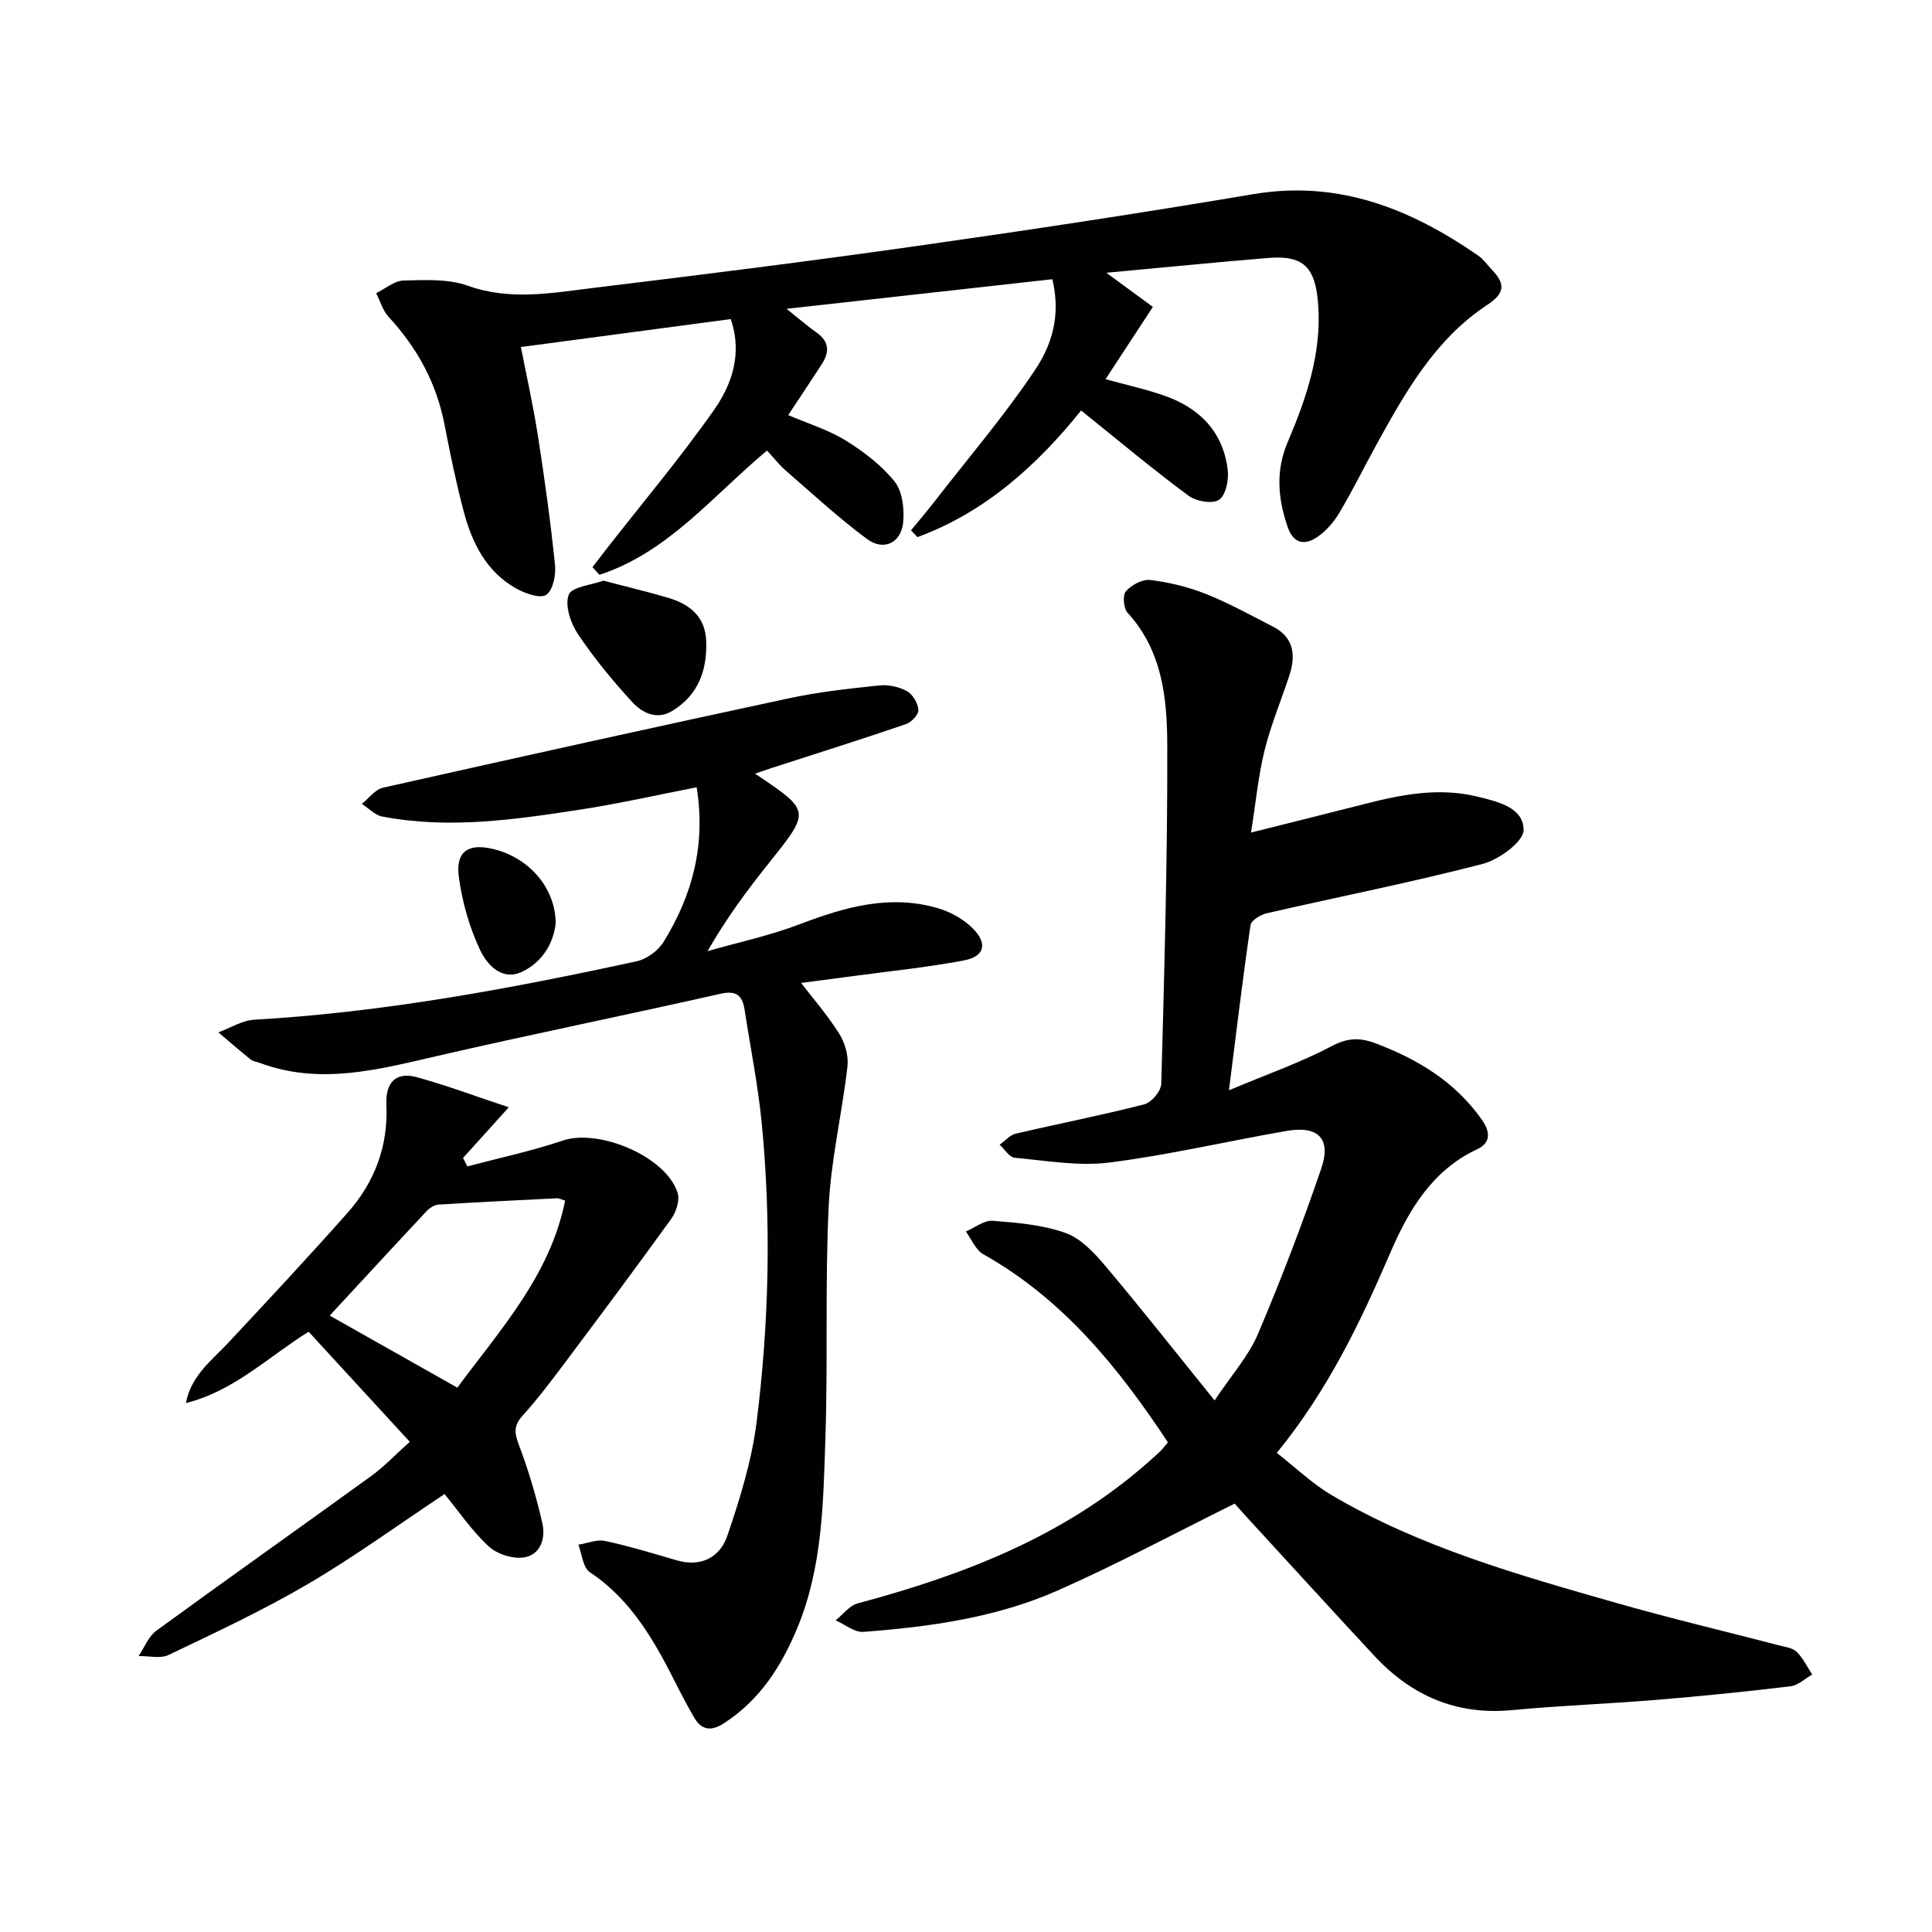 <svg enable-background="new 0 0 400 400" viewBox="0 0 400 400" xmlns="http://www.w3.org/2000/svg"><g fill="#010103"><path d="m241.81 298.63c-10.31-15.6-21.77-29.7-38.24-38.96-1.58-.89-2.42-3.1-3.6-4.7 1.86-.79 3.78-2.36 5.56-2.22 5.08.39 10.34.84 15.08 2.52 3.15 1.12 5.92 4.08 8.2 6.78 7.46 8.84 14.62 17.95 22.66 27.9 3.62-5.43 7.05-9.23 8.94-13.68 4.79-11.27 9.18-22.74 13.14-34.33 2.12-6.19-.62-8.92-7.13-7.8-12.26 2.12-24.41 4.99-36.73 6.55-6.4.81-13.08-.39-19.6-.99-1.12-.1-2.09-1.76-3.13-2.7 1.11-.78 2.11-2 3.33-2.28 8.87-2.08 17.83-3.82 26.65-6.09 1.48-.38 3.45-2.75 3.49-4.25.63-23.3 1.3-46.6 1.24-69.9-.02-9.75-.96-19.68-8.2-27.59-.85-.92-1.08-3.66-.37-4.47 1.14-1.31 3.42-2.53 5.04-2.34 3.9.48 7.85 1.43 11.5 2.88 4.77 1.89 9.29 4.41 13.87 6.75 4.39 2.23 4.81 5.94 3.44 10.13-1.7 5.19-3.84 10.26-5.14 15.54-1.29 5.23-1.79 10.65-2.8 16.99 8.4-2.11 16.04-4 23.67-5.95 7.61-1.95 15.25-3.41 23.1-1.51 4.26 1.03 9.68 2.25 9.66 6.94-.01 2.43-5.11 6.14-8.49 7.02-14.77 3.83-29.77 6.79-44.65 10.2-1.3.3-3.25 1.48-3.39 2.47-1.59 10.8-2.88 21.65-4.47 34.19 7.94-3.34 14.8-5.73 21.15-9.08 3.35-1.77 5.82-1.92 9.26-.62 8.77 3.32 16.41 7.95 21.92 15.75 1.83 2.58 1.91 4.83-.98 6.18-9.3 4.34-14.18 12.69-17.88 21.27-6.22 14.43-12.88 28.46-23.56 41.58 3.88 3.02 7.32 6.36 11.34 8.73 18.35 10.82 38.69 16.54 58.96 22.33 11.16 3.19 22.46 5.86 33.7 8.79 1.27.33 2.81.51 3.65 1.35 1.32 1.31 2.16 3.1 3.2 4.69-1.49.84-2.92 2.24-4.5 2.43-9.24 1.11-18.49 2.05-27.77 2.81-9.94.82-19.92 1.18-29.84 2.12-11.53 1.1-20.87-2.97-28.57-11.26-8.73-9.39-17.36-18.86-26.03-28.3-1.22-1.33-2.42-2.69-2.86-3.19-12.53 6.2-24.36 12.56-36.61 17.97-12.73 5.63-26.48 7.55-40.28 8.58-1.84.14-3.82-1.55-5.73-2.39 1.51-1.2 2.86-3.05 4.57-3.51 21.87-5.85 42.66-13.84 59.97-29.08.87-.77 1.75-1.53 2.59-2.34.48-.45.87-.99 1.67-1.91z"/><path d="m223.83 84.99c-9.2 11.45-19.92 21.07-33.88 26.22-.45-.47-.89-.94-1.34-1.41 1.61-1.96 3.26-3.89 4.82-5.9 7.01-9.04 14.48-17.78 20.84-27.26 4.51-6.72 5-12.9 3.61-18.83-17.91 2-35.93 4-55.04 6.13 2.72 2.16 4.46 3.66 6.31 4.98 2.61 1.87 2.56 4.07.99 6.49-2.22 3.44-4.51 6.84-6.95 10.53 4.12 1.77 8.28 3.03 11.87 5.24 3.74 2.31 7.42 5.12 10.15 8.51 1.62 2.01 2.04 5.61 1.79 8.38-.4 4.34-4.03 6.1-7.5 3.52-5.85-4.34-11.23-9.31-16.74-14.09-1.48-1.29-2.7-2.87-3.96-4.22-11.29 9.44-20.53 21.12-34.7 25.73-.48-.53-.96-1.06-1.44-1.59 1-1.29 1.99-2.59 3-3.88 7.45-9.55 15.28-18.84 22.23-28.75 4.81-6.86 5.31-13.24 3.4-18.73-14.25 1.9-28.51 3.8-43.44 5.79 1.16 5.97 2.56 12.18 3.53 18.44 1.38 8.86 2.61 17.74 3.53 26.65.22 2.08-.41 5.24-1.81 6.21-1.22.84-4.34-.26-6.19-1.29-6.23-3.47-9.19-9.46-10.92-16.03-1.57-5.93-2.8-11.95-3.97-17.98-1.67-8.58-5.66-15.86-11.56-22.24-1.21-1.31-1.74-3.25-2.58-4.91 1.89-.92 3.76-2.57 5.67-2.62 4.45-.11 9.25-.38 13.32 1.08 8.79 3.14 17.41 1.49 26.05.44 22.42-2.72 44.82-5.53 67.18-8.71 23.17-3.29 46.31-6.8 69.38-10.69 17.67-2.98 32.58 3.04 46.61 12.75 1.07.74 1.84 1.9 2.76 2.86 2.73 2.85 2.91 4.79-.96 7.34-10.77 7.09-16.95 18.06-22.98 29.04-2.56 4.66-4.91 9.45-7.63 14.01-1.15 1.92-2.76 3.79-4.61 5.02-2.62 1.75-4.9 1.35-6.11-2.21-1.98-5.86-2.48-11.53.03-17.44 3.85-9.06 7.04-18.33 6.33-28.44-.55-7.84-3.04-10.32-10.35-9.72-10.87.89-21.73 1.98-33.51 3.06 3.58 2.63 6.39 4.7 9.63 7.07-3.39 5.18-6.53 9.97-9.8 14.97 4.26 1.17 8.28 2.05 12.15 3.4 7.32 2.54 12.2 7.49 13.15 15.38.25 2.06-.4 5.25-1.8 6.19-1.36.91-4.74.33-6.31-.84-7.46-5.52-14.59-11.5-22.25-17.65z"/><path d="m144.24 163c-8.43 1.64-16.16 3.4-23.98 4.6-13.64 2.1-27.33 4.1-41.14 1.45-1.51-.29-2.81-1.72-4.2-2.62 1.45-1.15 2.74-2.98 4.36-3.34 28-6.3 56.02-12.5 84.08-18.52 6.14-1.32 12.43-2 18.69-2.66 1.87-.2 4.08.28 5.72 1.18 1.2.66 2.28 2.5 2.38 3.89.07.95-1.46 2.57-2.6 2.95-9.24 3.16-18.56 6.09-27.86 9.1-1.05.34-2.09.71-3.36 1.15 11.54 7.74 11.49 7.7 2.96 18.38-4.55 5.69-8.9 11.55-12.81 18.37 6.39-1.83 12.94-3.23 19.12-5.59 9.35-3.56 18.68-6.23 28.63-3.29 2.59.76 5.27 2.25 7.15 4.14 3.19 3.21 2.47 5.86-1.92 6.68-7.49 1.41-15.11 2.18-22.67 3.2-4.35.59-8.7 1.14-10.93 1.44 2.35 3.07 5.43 6.6 7.9 10.52 1.19 1.89 1.95 4.57 1.7 6.76-1.11 9.69-3.42 19.29-3.89 29-.77 15.96-.14 31.98-.68 47.95-.44 13.24-.57 26.6-5.77 39.2-3.31 8.01-7.77 15.01-15.23 19.84-2.66 1.72-4.64 1.47-6.21-1.24-1.25-2.16-2.42-4.36-3.54-6.58-4.51-8.96-9.29-17.64-18.02-23.45-1.43-.95-1.62-3.75-2.38-5.7 1.86-.29 3.83-1.14 5.54-.77 5 1.07 9.92 2.58 14.84 4.01 5.1 1.48 8.98-.68 10.48-5.12 2.59-7.63 5.04-15.49 6.04-23.45 2.57-20.5 3.07-41.13 1.09-61.73-.76-7.91-2.35-15.74-3.55-23.6-.46-2.98-1.62-4.17-5.06-3.39-19.57 4.43-39.23 8.4-58.78 12.91-12.16 2.81-24.18 6.01-36.57 1.39-.62-.23-1.37-.3-1.86-.69-2.27-1.83-4.47-3.75-6.7-5.63 2.48-.91 4.92-2.48 7.44-2.62 26.78-1.54 53.04-6.42 79.17-12.1 2.08-.45 4.45-2.19 5.57-4.01 5.92-9.61 8.77-19.98 6.85-32.01z"/><path d="m105.34 229.25c-4.07 4.51-6.77 7.5-9.47 10.49.3.58.6 1.16.89 1.75 6.6-1.75 13.3-3.17 19.76-5.35 7.52-2.53 21.42 3.33 23.77 10.82.48 1.53-.28 3.95-1.3 5.36-7.25 10.07-14.68 20.01-22.12 29.94-2.79 3.73-5.61 7.46-8.73 10.9-1.9 2.11-1.59 3.68-.66 6.13 1.98 5.22 3.56 10.63 4.81 16.08.71 3.1-.37 6.57-3.84 7.08-2.32.35-5.57-.7-7.3-2.31-3.48-3.23-6.21-7.28-9.11-10.81-9.5 6.31-18.62 12.95-28.3 18.63-9.29 5.45-19.1 10.02-28.83 14.68-1.71.82-4.13.19-6.22.23 1.21-1.78 2.05-4.07 3.69-5.26 14.76-10.77 29.68-21.3 44.48-32.02 2.66-1.93 4.95-4.37 7.98-7.08-7.15-7.78-14.05-15.29-20.94-22.79-8.38 5.22-15.49 12.3-25.41 14.77 1.08-5.72 5.37-8.84 8.88-12.6 8.28-8.85 16.53-17.72 24.58-26.78 5.62-6.33 8.45-13.84 8.05-22.42-.21-4.43 1.85-6.88 6.29-5.67 6.12 1.67 12.06 3.92 19.05 6.23zm-10.65 58.05c9-12.17 19.23-23.31 22.31-38.73-1.04-.31-1.35-.5-1.65-.48-8.19.41-16.39.79-24.57 1.31-.86.05-1.86.72-2.48 1.38-6.67 7.12-13.28 14.3-20.04 21.6 9.01 5.08 17.51 9.88 26.43 14.92z"/><path d="m124.93 120.22c4.76 1.25 9.09 2.28 13.35 3.53 4.46 1.31 7.75 3.86 7.93 8.97.22 6.02-1.61 11.15-6.98 14.44-3.35 2.05-6.37.36-8.48-1.96-4.02-4.4-7.84-9.04-11.14-13.99-1.49-2.24-2.7-5.89-1.86-8.07.62-1.66 4.69-2.01 7.18-2.92z"/><path d="m115.05 191.14c-.43 4.04-2.68 8-6.91 10.03-4.24 2.04-7.32-1.47-8.75-4.5-2.21-4.69-3.7-9.92-4.39-15.07-.72-5.35 1.98-7.1 7.24-5.79 7.31 1.81 12.75 7.99 12.81 15.33z"/></g></svg>